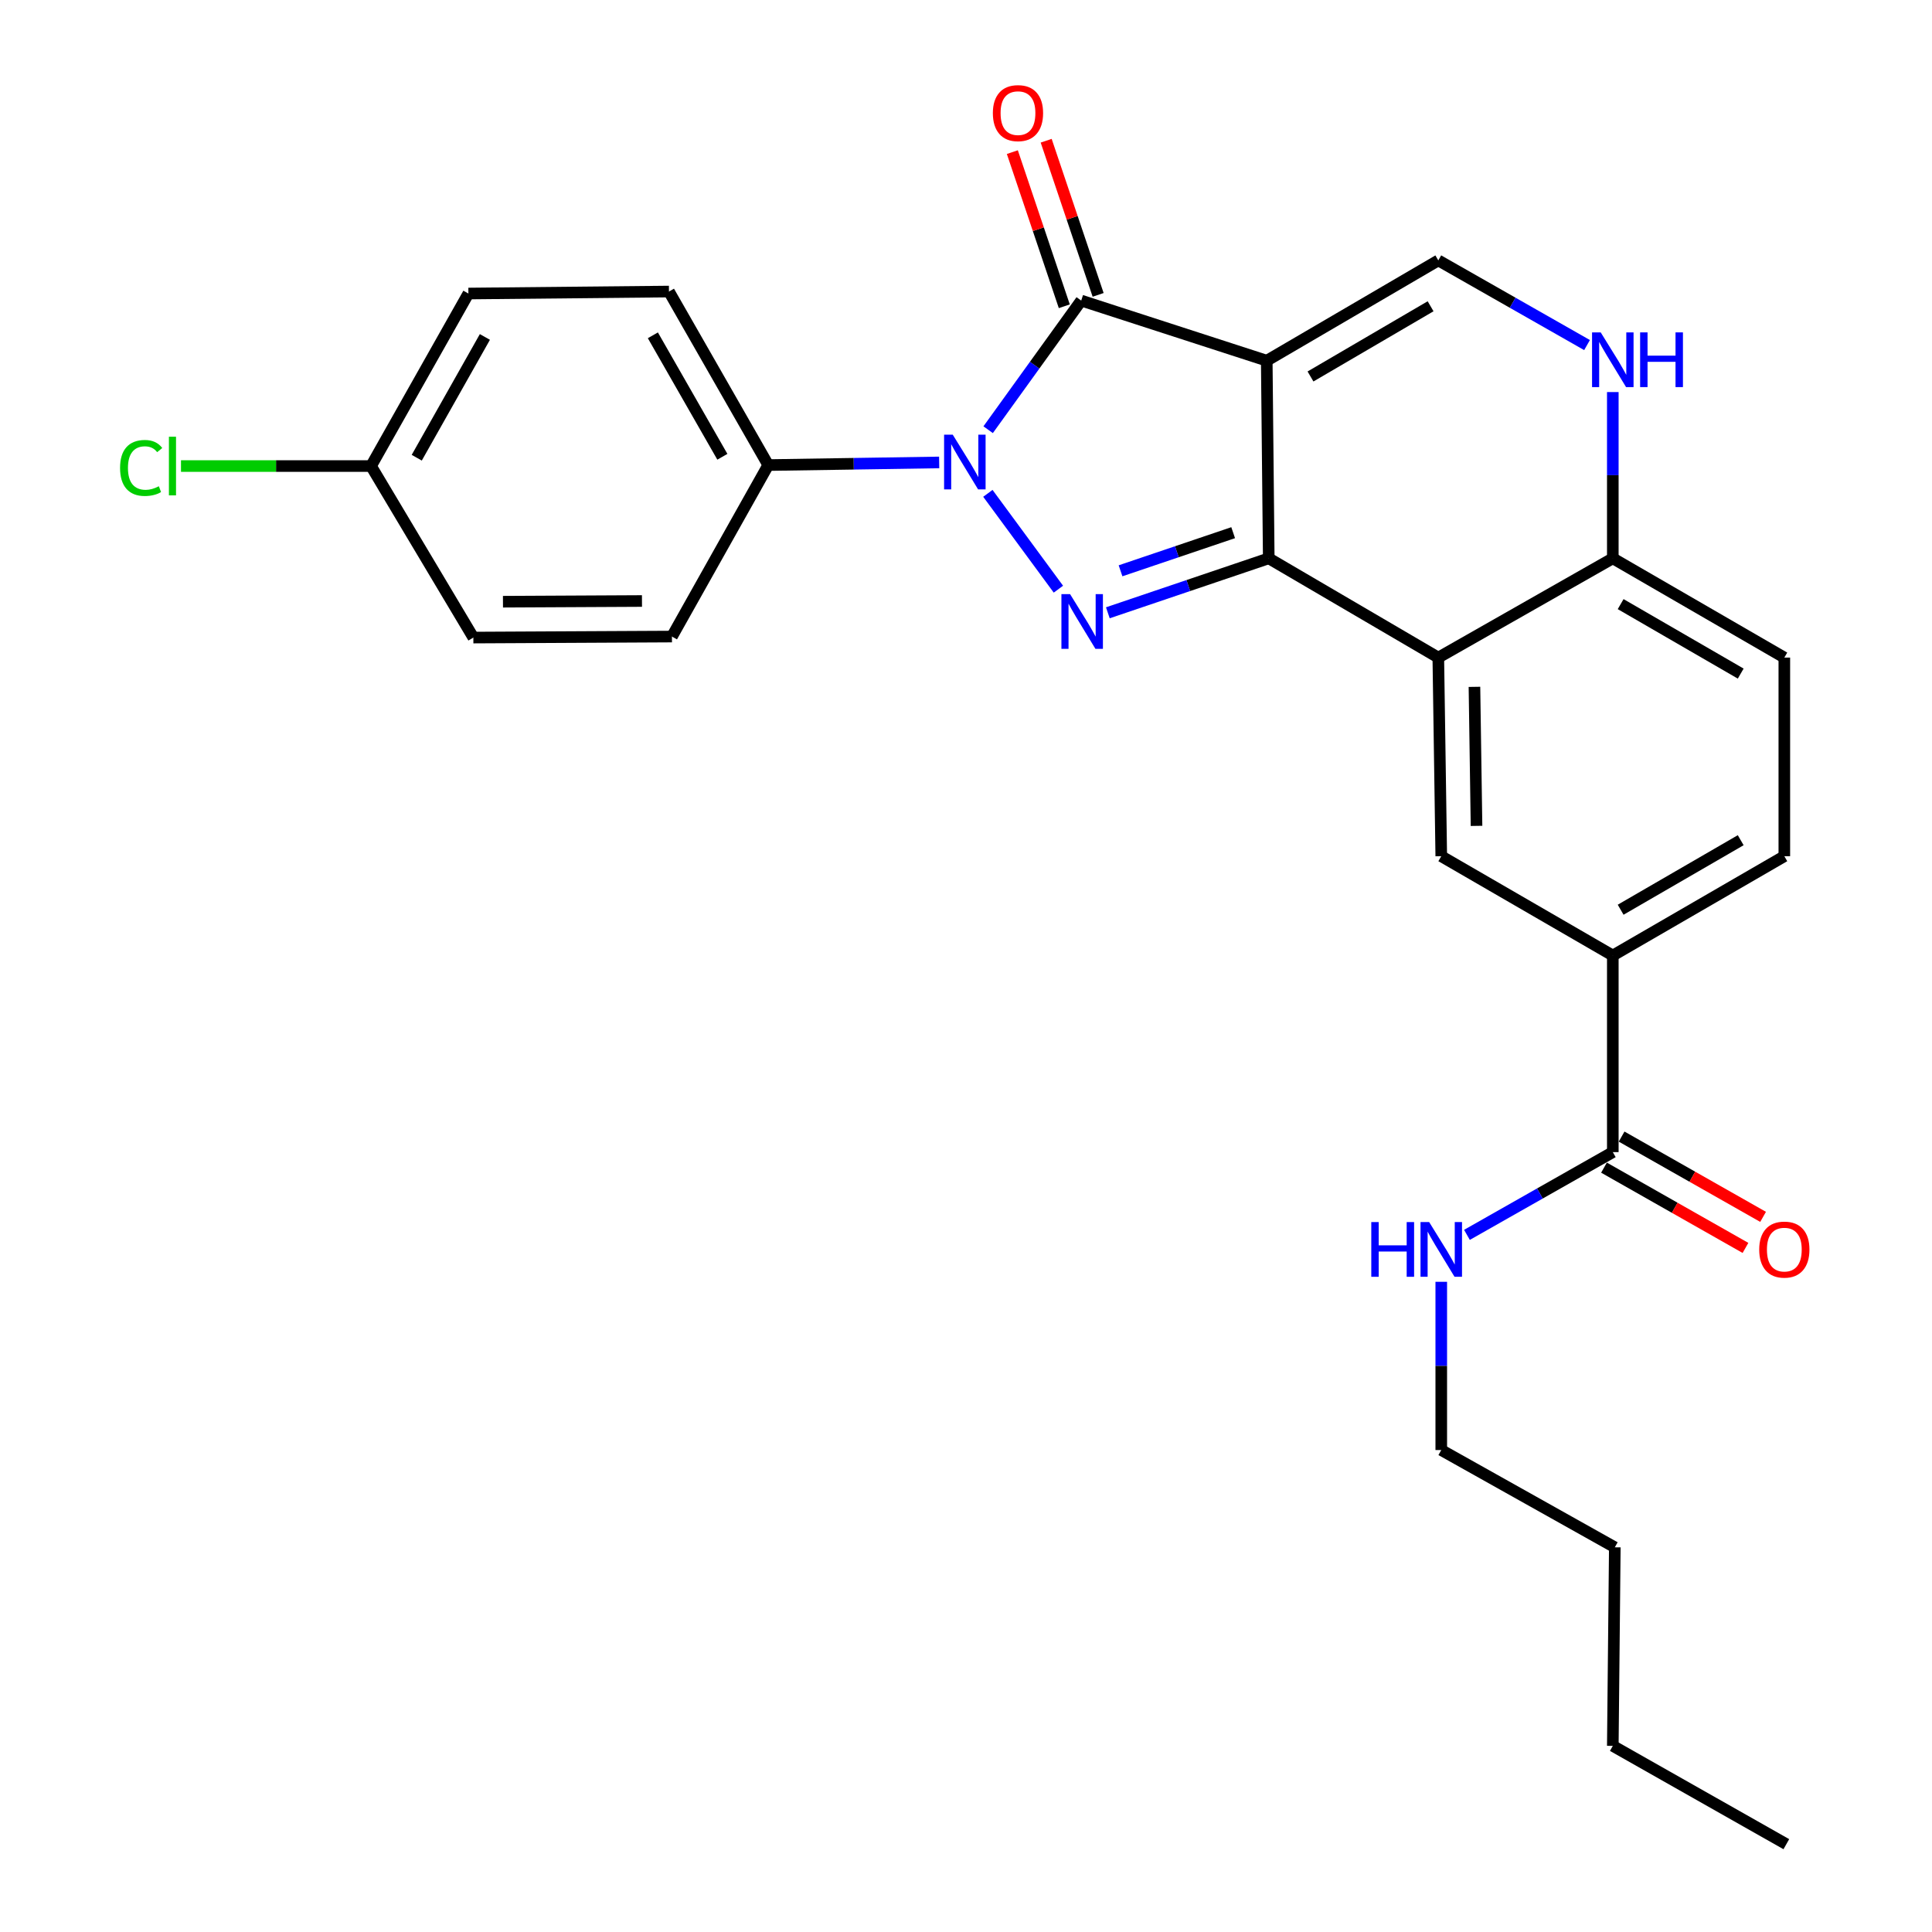 <?xml version='1.0' encoding='iso-8859-1'?>
<svg version='1.1' baseProfile='full'
              xmlns='http://www.w3.org/2000/svg'
                      xmlns:rdkit='http://www.rdkit.org/xml'
                      xmlns:xlink='http://www.w3.org/1999/xlink'
                  xml:space='preserve'
width='1000px' height='1000px' viewBox='0 0 1000 1000'>
<!-- END OF HEADER -->
<rect style='opacity:1.0;fill:#FFFFFF;stroke:none' width='1000' height='1000' x='0' y='0'> </rect>
<path class='bond-0' d='M 655.665,186.696 L 656.702,288.988' style='fill:none;fill-rule:evenodd;stroke:#000000;stroke-width:6px;stroke-linecap:butt;stroke-linejoin:miter;stroke-opacity:1' />
<path class='bond-3' d='M 655.665,186.696 L 559.637,155.577' style='fill:none;fill-rule:evenodd;stroke:#000000;stroke-width:6px;stroke-linecap:butt;stroke-linejoin:miter;stroke-opacity:1' />
<path class='bond-5' d='M 655.665,186.696 L 744.466,134.786' style='fill:none;fill-rule:evenodd;stroke:#000000;stroke-width:6px;stroke-linecap:butt;stroke-linejoin:miter;stroke-opacity:1' />
<path class='bond-5' d='M 678.312,194.865 L 740.472,158.527' style='fill:none;fill-rule:evenodd;stroke:#000000;stroke-width:6px;stroke-linecap:butt;stroke-linejoin:miter;stroke-opacity:1' />
<path class='bond-1' d='M 656.702,288.988 L 615.06,303.084' style='fill:none;fill-rule:evenodd;stroke:#000000;stroke-width:6px;stroke-linecap:butt;stroke-linejoin:miter;stroke-opacity:1' />
<path class='bond-1' d='M 615.06,303.084 L 573.418,317.18' style='fill:none;fill-rule:evenodd;stroke:#0000FF;stroke-width:6px;stroke-linecap:butt;stroke-linejoin:miter;stroke-opacity:1' />
<path class='bond-1' d='M 638.284,275.712 L 609.135,285.579' style='fill:none;fill-rule:evenodd;stroke:#000000;stroke-width:6px;stroke-linecap:butt;stroke-linejoin:miter;stroke-opacity:1' />
<path class='bond-1' d='M 609.135,285.579 L 579.985,295.446' style='fill:none;fill-rule:evenodd;stroke:#0000FF;stroke-width:6px;stroke-linecap:butt;stroke-linejoin:miter;stroke-opacity:1' />
<path class='bond-4' d='M 656.702,288.988 L 744.466,340.365' style='fill:none;fill-rule:evenodd;stroke:#000000;stroke-width:6px;stroke-linecap:butt;stroke-linejoin:miter;stroke-opacity:1' />
<path class='bond-27' d='M 547.824,304.957 L 511.322,255.354' style='fill:none;fill-rule:evenodd;stroke:#0000FF;stroke-width:6px;stroke-linecap:butt;stroke-linejoin:miter;stroke-opacity:1' />
<path class='bond-2' d='M 511.462,222.416 L 535.549,188.996' style='fill:none;fill-rule:evenodd;stroke:#0000FF;stroke-width:6px;stroke-linecap:butt;stroke-linejoin:miter;stroke-opacity:1' />
<path class='bond-2' d='M 535.549,188.996 L 559.637,155.577' style='fill:none;fill-rule:evenodd;stroke:#000000;stroke-width:6px;stroke-linecap:butt;stroke-linejoin:miter;stroke-opacity:1' />
<path class='bond-11' d='M 486.115,239.356 L 441.878,240.039' style='fill:none;fill-rule:evenodd;stroke:#0000FF;stroke-width:6px;stroke-linecap:butt;stroke-linejoin:miter;stroke-opacity:1' />
<path class='bond-11' d='M 441.878,240.039 L 397.642,240.722' style='fill:none;fill-rule:evenodd;stroke:#000000;stroke-width:6px;stroke-linecap:butt;stroke-linejoin:miter;stroke-opacity:1' />
<path class='bond-12' d='M 568.393,152.625 L 554.947,112.733' style='fill:none;fill-rule:evenodd;stroke:#000000;stroke-width:6px;stroke-linecap:butt;stroke-linejoin:miter;stroke-opacity:1' />
<path class='bond-12' d='M 554.947,112.733 L 541.5,72.841' style='fill:none;fill-rule:evenodd;stroke:#FF0000;stroke-width:6px;stroke-linecap:butt;stroke-linejoin:miter;stroke-opacity:1' />
<path class='bond-12' d='M 550.88,158.528 L 537.434,118.636' style='fill:none;fill-rule:evenodd;stroke:#000000;stroke-width:6px;stroke-linecap:butt;stroke-linejoin:miter;stroke-opacity:1' />
<path class='bond-12' d='M 537.434,118.636 L 523.987,78.743' style='fill:none;fill-rule:evenodd;stroke:#FF0000;stroke-width:6px;stroke-linecap:butt;stroke-linejoin:miter;stroke-opacity:1' />
<path class='bond-7' d='M 744.466,340.365 L 745.996,443.17' style='fill:none;fill-rule:evenodd;stroke:#000000;stroke-width:6px;stroke-linecap:butt;stroke-linejoin:miter;stroke-opacity:1' />
<path class='bond-7' d='M 763.174,355.511 L 764.245,427.474' style='fill:none;fill-rule:evenodd;stroke:#000000;stroke-width:6px;stroke-linecap:butt;stroke-linejoin:miter;stroke-opacity:1' />
<path class='bond-28' d='M 744.466,340.365 L 834.786,288.988' style='fill:none;fill-rule:evenodd;stroke:#000000;stroke-width:6px;stroke-linecap:butt;stroke-linejoin:miter;stroke-opacity:1' />
<path class='bond-6' d='M 744.466,134.786 L 782.957,156.698' style='fill:none;fill-rule:evenodd;stroke:#000000;stroke-width:6px;stroke-linecap:butt;stroke-linejoin:miter;stroke-opacity:1' />
<path class='bond-6' d='M 782.957,156.698 L 821.448,178.61' style='fill:none;fill-rule:evenodd;stroke:#0000FF;stroke-width:6px;stroke-linecap:butt;stroke-linejoin:miter;stroke-opacity:1' />
<path class='bond-8' d='M 834.786,202.933 L 834.786,245.961' style='fill:none;fill-rule:evenodd;stroke:#0000FF;stroke-width:6px;stroke-linecap:butt;stroke-linejoin:miter;stroke-opacity:1' />
<path class='bond-8' d='M 834.786,245.961 L 834.786,288.988' style='fill:none;fill-rule:evenodd;stroke:#000000;stroke-width:6px;stroke-linecap:butt;stroke-linejoin:miter;stroke-opacity:1' />
<path class='bond-10' d='M 745.996,443.17 L 834.786,494.577' style='fill:none;fill-rule:evenodd;stroke:#000000;stroke-width:6px;stroke-linecap:butt;stroke-linejoin:miter;stroke-opacity:1' />
<path class='bond-15' d='M 834.786,288.988 L 923.566,340.365' style='fill:none;fill-rule:evenodd;stroke:#000000;stroke-width:6px;stroke-linecap:butt;stroke-linejoin:miter;stroke-opacity:1' />
<path class='bond-15' d='M 838.846,312.69 L 900.992,348.654' style='fill:none;fill-rule:evenodd;stroke:#000000;stroke-width:6px;stroke-linecap:butt;stroke-linejoin:miter;stroke-opacity:1' />
<path class='bond-9' d='M 834.786,596.335 L 834.786,494.577' style='fill:none;fill-rule:evenodd;stroke:#000000;stroke-width:6px;stroke-linecap:butt;stroke-linejoin:miter;stroke-opacity:1' />
<path class='bond-13' d='M 830.226,604.372 L 866.84,625.146' style='fill:none;fill-rule:evenodd;stroke:#000000;stroke-width:6px;stroke-linecap:butt;stroke-linejoin:miter;stroke-opacity:1' />
<path class='bond-13' d='M 866.84,625.146 L 903.454,645.919' style='fill:none;fill-rule:evenodd;stroke:#FF0000;stroke-width:6px;stroke-linecap:butt;stroke-linejoin:miter;stroke-opacity:1' />
<path class='bond-13' d='M 839.346,588.298 L 875.96,609.072' style='fill:none;fill-rule:evenodd;stroke:#000000;stroke-width:6px;stroke-linecap:butt;stroke-linejoin:miter;stroke-opacity:1' />
<path class='bond-13' d='M 875.96,609.072 L 912.574,629.845' style='fill:none;fill-rule:evenodd;stroke:#FF0000;stroke-width:6px;stroke-linecap:butt;stroke-linejoin:miter;stroke-opacity:1' />
<path class='bond-18' d='M 834.786,596.335 L 797.037,617.75' style='fill:none;fill-rule:evenodd;stroke:#000000;stroke-width:6px;stroke-linecap:butt;stroke-linejoin:miter;stroke-opacity:1' />
<path class='bond-18' d='M 797.037,617.75 L 759.288,639.165' style='fill:none;fill-rule:evenodd;stroke:#0000FF;stroke-width:6px;stroke-linecap:butt;stroke-linejoin:miter;stroke-opacity:1' />
<path class='bond-29' d='M 834.786,494.577 L 923.566,443.17' style='fill:none;fill-rule:evenodd;stroke:#000000;stroke-width:6px;stroke-linecap:butt;stroke-linejoin:miter;stroke-opacity:1' />
<path class='bond-29' d='M 838.842,470.873 L 900.988,434.888' style='fill:none;fill-rule:evenodd;stroke:#000000;stroke-width:6px;stroke-linecap:butt;stroke-linejoin:miter;stroke-opacity:1' />
<path class='bond-16' d='M 397.642,240.722 L 346.255,150.905' style='fill:none;fill-rule:evenodd;stroke:#000000;stroke-width:6px;stroke-linecap:butt;stroke-linejoin:miter;stroke-opacity:1' />
<path class='bond-16' d='M 373.893,236.427 L 337.922,173.555' style='fill:none;fill-rule:evenodd;stroke:#000000;stroke-width:6px;stroke-linecap:butt;stroke-linejoin:miter;stroke-opacity:1' />
<path class='bond-17' d='M 397.642,240.722 L 347.795,329.482' style='fill:none;fill-rule:evenodd;stroke:#000000;stroke-width:6px;stroke-linecap:butt;stroke-linejoin:miter;stroke-opacity:1' />
<path class='bond-14' d='M 923.566,443.17 L 923.566,340.365' style='fill:none;fill-rule:evenodd;stroke:#000000;stroke-width:6px;stroke-linecap:butt;stroke-linejoin:miter;stroke-opacity:1' />
<path class='bond-20' d='M 346.255,150.905 L 242.443,151.932' style='fill:none;fill-rule:evenodd;stroke:#000000;stroke-width:6px;stroke-linecap:butt;stroke-linejoin:miter;stroke-opacity:1' />
<path class='bond-21' d='M 347.795,329.482 L 245.01,330.005' style='fill:none;fill-rule:evenodd;stroke:#000000;stroke-width:6px;stroke-linecap:butt;stroke-linejoin:miter;stroke-opacity:1' />
<path class='bond-21' d='M 332.283,311.08 L 260.334,311.446' style='fill:none;fill-rule:evenodd;stroke:#000000;stroke-width:6px;stroke-linecap:butt;stroke-linejoin:miter;stroke-opacity:1' />
<path class='bond-23' d='M 745.996,663.461 L 745.996,706.999' style='fill:none;fill-rule:evenodd;stroke:#0000FF;stroke-width:6px;stroke-linecap:butt;stroke-linejoin:miter;stroke-opacity:1' />
<path class='bond-23' d='M 745.996,706.999 L 745.996,750.537' style='fill:none;fill-rule:evenodd;stroke:#000000;stroke-width:6px;stroke-linecap:butt;stroke-linejoin:miter;stroke-opacity:1' />
<path class='bond-19' d='M 192.052,241.225 L 245.01,330.005' style='fill:none;fill-rule:evenodd;stroke:#000000;stroke-width:6px;stroke-linecap:butt;stroke-linejoin:miter;stroke-opacity:1' />
<path class='bond-22' d='M 192.052,241.225 L 142.865,241.225' style='fill:none;fill-rule:evenodd;stroke:#000000;stroke-width:6px;stroke-linecap:butt;stroke-linejoin:miter;stroke-opacity:1' />
<path class='bond-22' d='M 142.865,241.225 L 93.677,241.225' style='fill:none;fill-rule:evenodd;stroke:#00CC00;stroke-width:6px;stroke-linecap:butt;stroke-linejoin:miter;stroke-opacity:1' />
<path class='bond-30' d='M 192.052,241.225 L 242.443,151.932' style='fill:none;fill-rule:evenodd;stroke:#000000;stroke-width:6px;stroke-linecap:butt;stroke-linejoin:miter;stroke-opacity:1' />
<path class='bond-30' d='M 215.706,236.914 L 250.98,174.409' style='fill:none;fill-rule:evenodd;stroke:#000000;stroke-width:6px;stroke-linecap:butt;stroke-linejoin:miter;stroke-opacity:1' />
<path class='bond-24' d='M 745.996,750.537 L 835.823,800.887' style='fill:none;fill-rule:evenodd;stroke:#000000;stroke-width:6px;stroke-linecap:butt;stroke-linejoin:miter;stroke-opacity:1' />
<path class='bond-25' d='M 835.823,800.887 L 834.786,903.661' style='fill:none;fill-rule:evenodd;stroke:#000000;stroke-width:6px;stroke-linecap:butt;stroke-linejoin:miter;stroke-opacity:1' />
<path class='bond-26' d='M 834.786,903.661 L 924.603,954.545' style='fill:none;fill-rule:evenodd;stroke:#000000;stroke-width:6px;stroke-linecap:butt;stroke-linejoin:miter;stroke-opacity:1' />
<path  class='atom-2' d='M 553.869 307.519
L 563.149 322.519
Q 564.069 323.999, 565.549 326.679
Q 567.029 329.359, 567.109 329.519
L 567.109 307.519
L 570.869 307.519
L 570.869 335.839
L 566.989 335.839
L 557.029 319.439
Q 555.869 317.519, 554.629 315.319
Q 553.429 313.119, 553.069 312.439
L 553.069 335.839
L 549.389 335.839
L 549.389 307.519
L 553.869 307.519
' fill='#0000FF'/>
<path  class='atom-3' d='M 493.139 224.991
L 502.419 239.991
Q 503.339 241.471, 504.819 244.151
Q 506.299 246.831, 506.379 246.991
L 506.379 224.991
L 510.139 224.991
L 510.139 253.311
L 506.259 253.311
L 496.299 236.911
Q 495.139 234.991, 493.899 232.791
Q 492.699 230.591, 492.339 229.911
L 492.339 253.311
L 488.659 253.311
L 488.659 224.991
L 493.139 224.991
' fill='#0000FF'/>
<path  class='atom-7' d='M 828.526 172.044
L 837.806 187.044
Q 838.726 188.524, 840.206 191.204
Q 841.686 193.884, 841.766 194.044
L 841.766 172.044
L 845.526 172.044
L 845.526 200.364
L 841.646 200.364
L 831.686 183.964
Q 830.526 182.044, 829.286 179.844
Q 828.086 177.644, 827.726 176.964
L 827.726 200.364
L 824.046 200.364
L 824.046 172.044
L 828.526 172.044
' fill='#0000FF'/>
<path  class='atom-7' d='M 848.926 172.044
L 852.766 172.044
L 852.766 184.084
L 867.246 184.084
L 867.246 172.044
L 871.086 172.044
L 871.086 200.364
L 867.246 200.364
L 867.246 187.284
L 852.766 187.284
L 852.766 200.364
L 848.926 200.364
L 848.926 172.044
' fill='#0000FF'/>
<path  class='atom-13' d='M 513.905 58.55
Q 513.905 51.75, 517.265 47.95
Q 520.625 44.15, 526.905 44.15
Q 533.185 44.15, 536.545 47.95
Q 539.905 51.75, 539.905 58.55
Q 539.905 65.43, 536.505 69.35
Q 533.105 73.23, 526.905 73.23
Q 520.665 73.23, 517.265 69.35
Q 513.905 65.47, 513.905 58.55
M 526.905 70.03
Q 531.225 70.03, 533.545 67.15
Q 535.905 64.23, 535.905 58.55
Q 535.905 52.99, 533.545 50.19
Q 531.225 47.35, 526.905 47.35
Q 522.585 47.35, 520.225 50.15
Q 517.905 52.95, 517.905 58.55
Q 517.905 64.27, 520.225 67.15
Q 522.585 70.03, 526.905 70.03
' fill='#FF0000'/>
<path  class='atom-14' d='M 910.566 646.786
Q 910.566 639.986, 913.926 636.186
Q 917.286 632.386, 923.566 632.386
Q 929.846 632.386, 933.206 636.186
Q 936.566 639.986, 936.566 646.786
Q 936.566 653.666, 933.166 657.586
Q 929.766 661.466, 923.566 661.466
Q 917.326 661.466, 913.926 657.586
Q 910.566 653.706, 910.566 646.786
M 923.566 658.266
Q 927.886 658.266, 930.206 655.386
Q 932.566 652.466, 932.566 646.786
Q 932.566 641.226, 930.206 638.426
Q 927.886 635.586, 923.566 635.586
Q 919.246 635.586, 916.886 638.386
Q 914.566 641.186, 914.566 646.786
Q 914.566 652.506, 916.886 655.386
Q 919.246 658.266, 923.566 658.266
' fill='#FF0000'/>
<path  class='atom-19' d='M 709.776 632.546
L 713.616 632.546
L 713.616 644.586
L 728.096 644.586
L 728.096 632.546
L 731.936 632.546
L 731.936 660.866
L 728.096 660.866
L 728.096 647.786
L 713.616 647.786
L 713.616 660.866
L 709.776 660.866
L 709.776 632.546
' fill='#0000FF'/>
<path  class='atom-19' d='M 739.736 632.546
L 749.016 647.546
Q 749.936 649.026, 751.416 651.706
Q 752.896 654.386, 752.976 654.546
L 752.976 632.546
L 756.736 632.546
L 756.736 660.866
L 752.856 660.866
L 742.896 644.466
Q 741.736 642.546, 740.496 640.346
Q 739.296 638.146, 738.936 637.466
L 738.936 660.866
L 735.256 660.866
L 735.256 632.546
L 739.736 632.546
' fill='#0000FF'/>
<path  class='atom-23' d='M 62.148 242.205
Q 62.148 235.165, 65.428 231.485
Q 68.748 227.765, 75.028 227.765
Q 80.868 227.765, 83.988 231.885
L 81.348 234.045
Q 79.068 231.045, 75.028 231.045
Q 70.748 231.045, 68.468 233.925
Q 66.228 236.765, 66.228 242.205
Q 66.228 247.805, 68.548 250.685
Q 70.908 253.565, 75.468 253.565
Q 78.588 253.565, 82.228 251.685
L 83.348 254.685
Q 81.868 255.645, 79.628 256.205
Q 77.388 256.765, 74.908 256.765
Q 68.748 256.765, 65.428 253.005
Q 62.148 249.245, 62.148 242.205
' fill='#00CC00'/>
<path  class='atom-23' d='M 87.428 226.045
L 91.108 226.045
L 91.108 256.405
L 87.428 256.405
L 87.428 226.045
' fill='#00CC00'/>
</svg>
